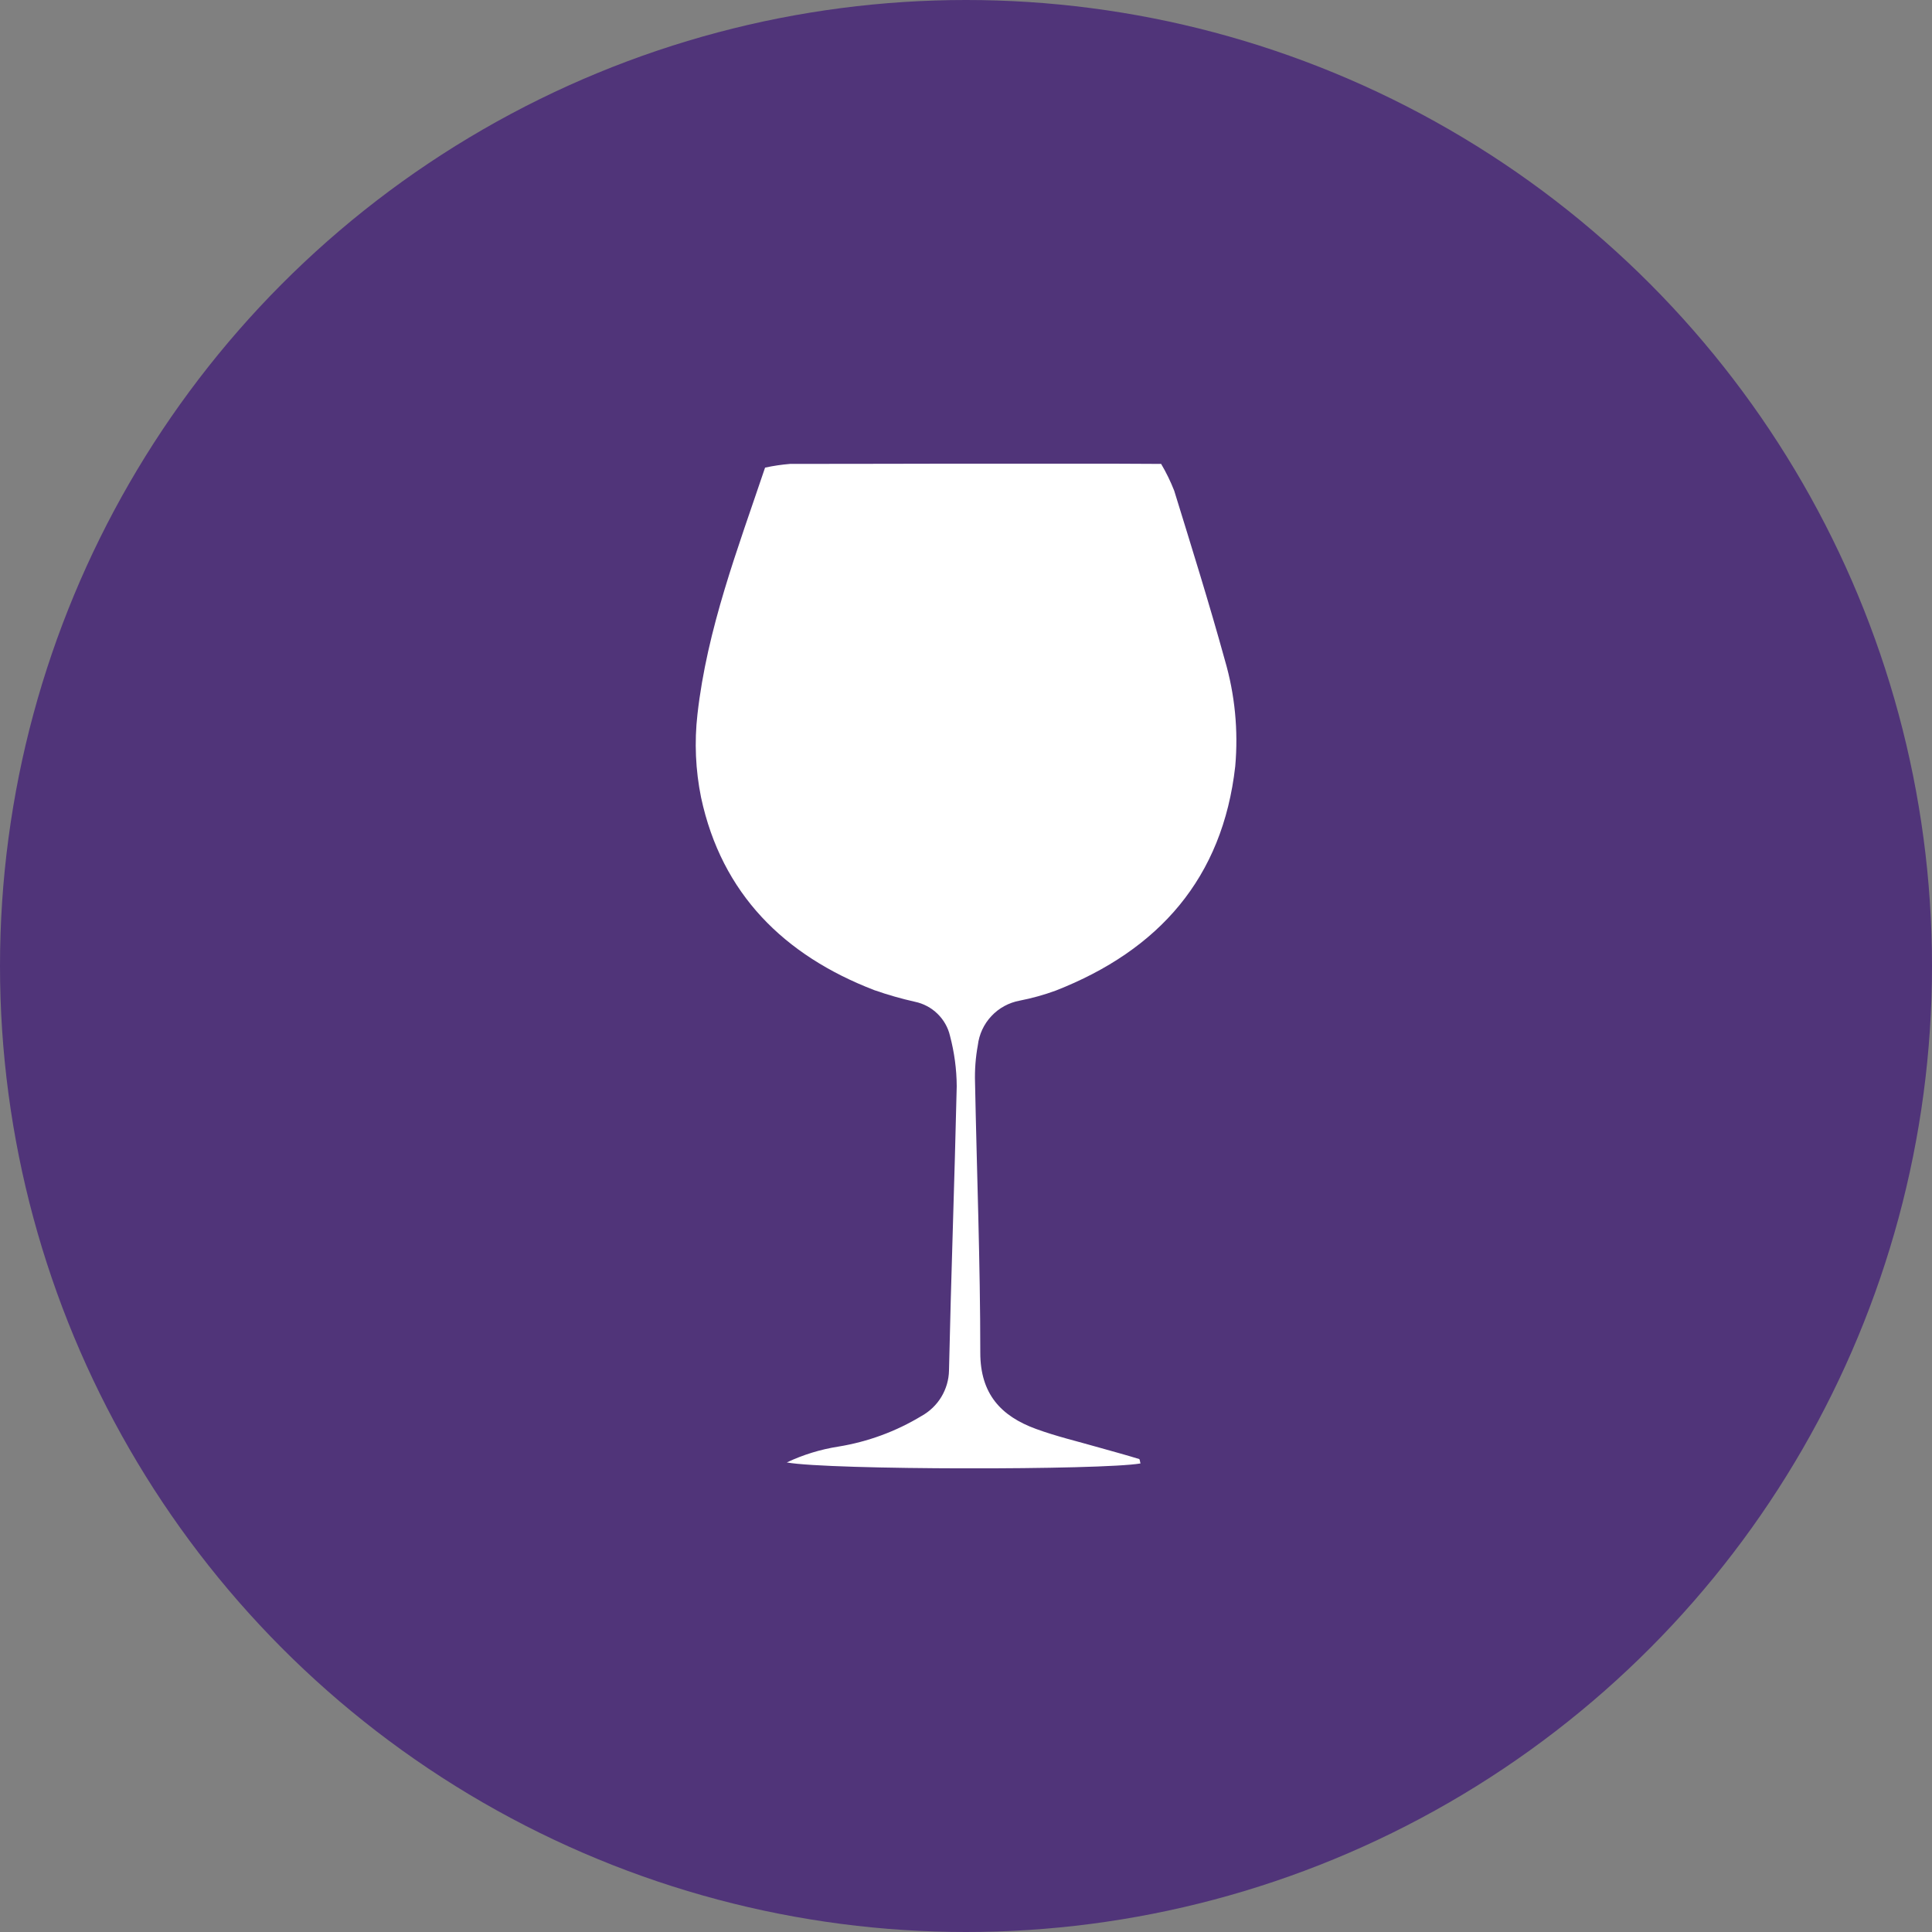 <svg fill="none" height="25" viewBox="0 0 25 25" width="25" xmlns="http://www.w3.org/2000/svg" xmlns:xlink="http://www.w3.org/1999/xlink"><rect x="0" y="0" width="25" height="25" fill="#808080" stroke="none"/><clipPath id="a"><path d="m9 6h7v13h-7z"/></clipPath><circle cx="12.5" cy="12.5" fill="#503479" r="12.5"/><g clip-path="url(#a)"><path d="m14.757 18.937c-.496.087-4.021.087-4.576-.013.211-.1.436-.169.667-.205.381-.062.746-.196 1.076-.396.106-.059.195-.144.257-.247s.097-.221.099-.342c.027-1.226.072-2.452.1-3.678-.001-.22-.031-.439-.087-.652-.025-.109-.082-.208-.162-.286-.08-.078-.181-.132-.291-.155-.178-.04-.353-.09-.525-.15-1.169-.45-1.976-1.247-2.243-2.493-.072-.354-.088-.717-.047-1.076.124-1.105.52-2.139.875-3.193.106-.023.214-.039.323-.048 1.599 0 3.197-.01 4.802 0 .066.111.122.227.169.346.225.73.453 1.457.656 2.194.13.445.175.911.134 1.373-.163 1.446-.988 2.379-2.322 2.902-.152.056-.308.099-.466.13-.141.026-.27.096-.367.2-.098.104-.159.236-.176.378-.029.158-.041.319-.036.48.023 1.166.068 2.332.068 3.498 0 .532.266.82.72.986.264.097.542.162.813.24.175.05.35.096.523.15.009.004.011.039.017.057z" fill="#fff"/></g></svg>